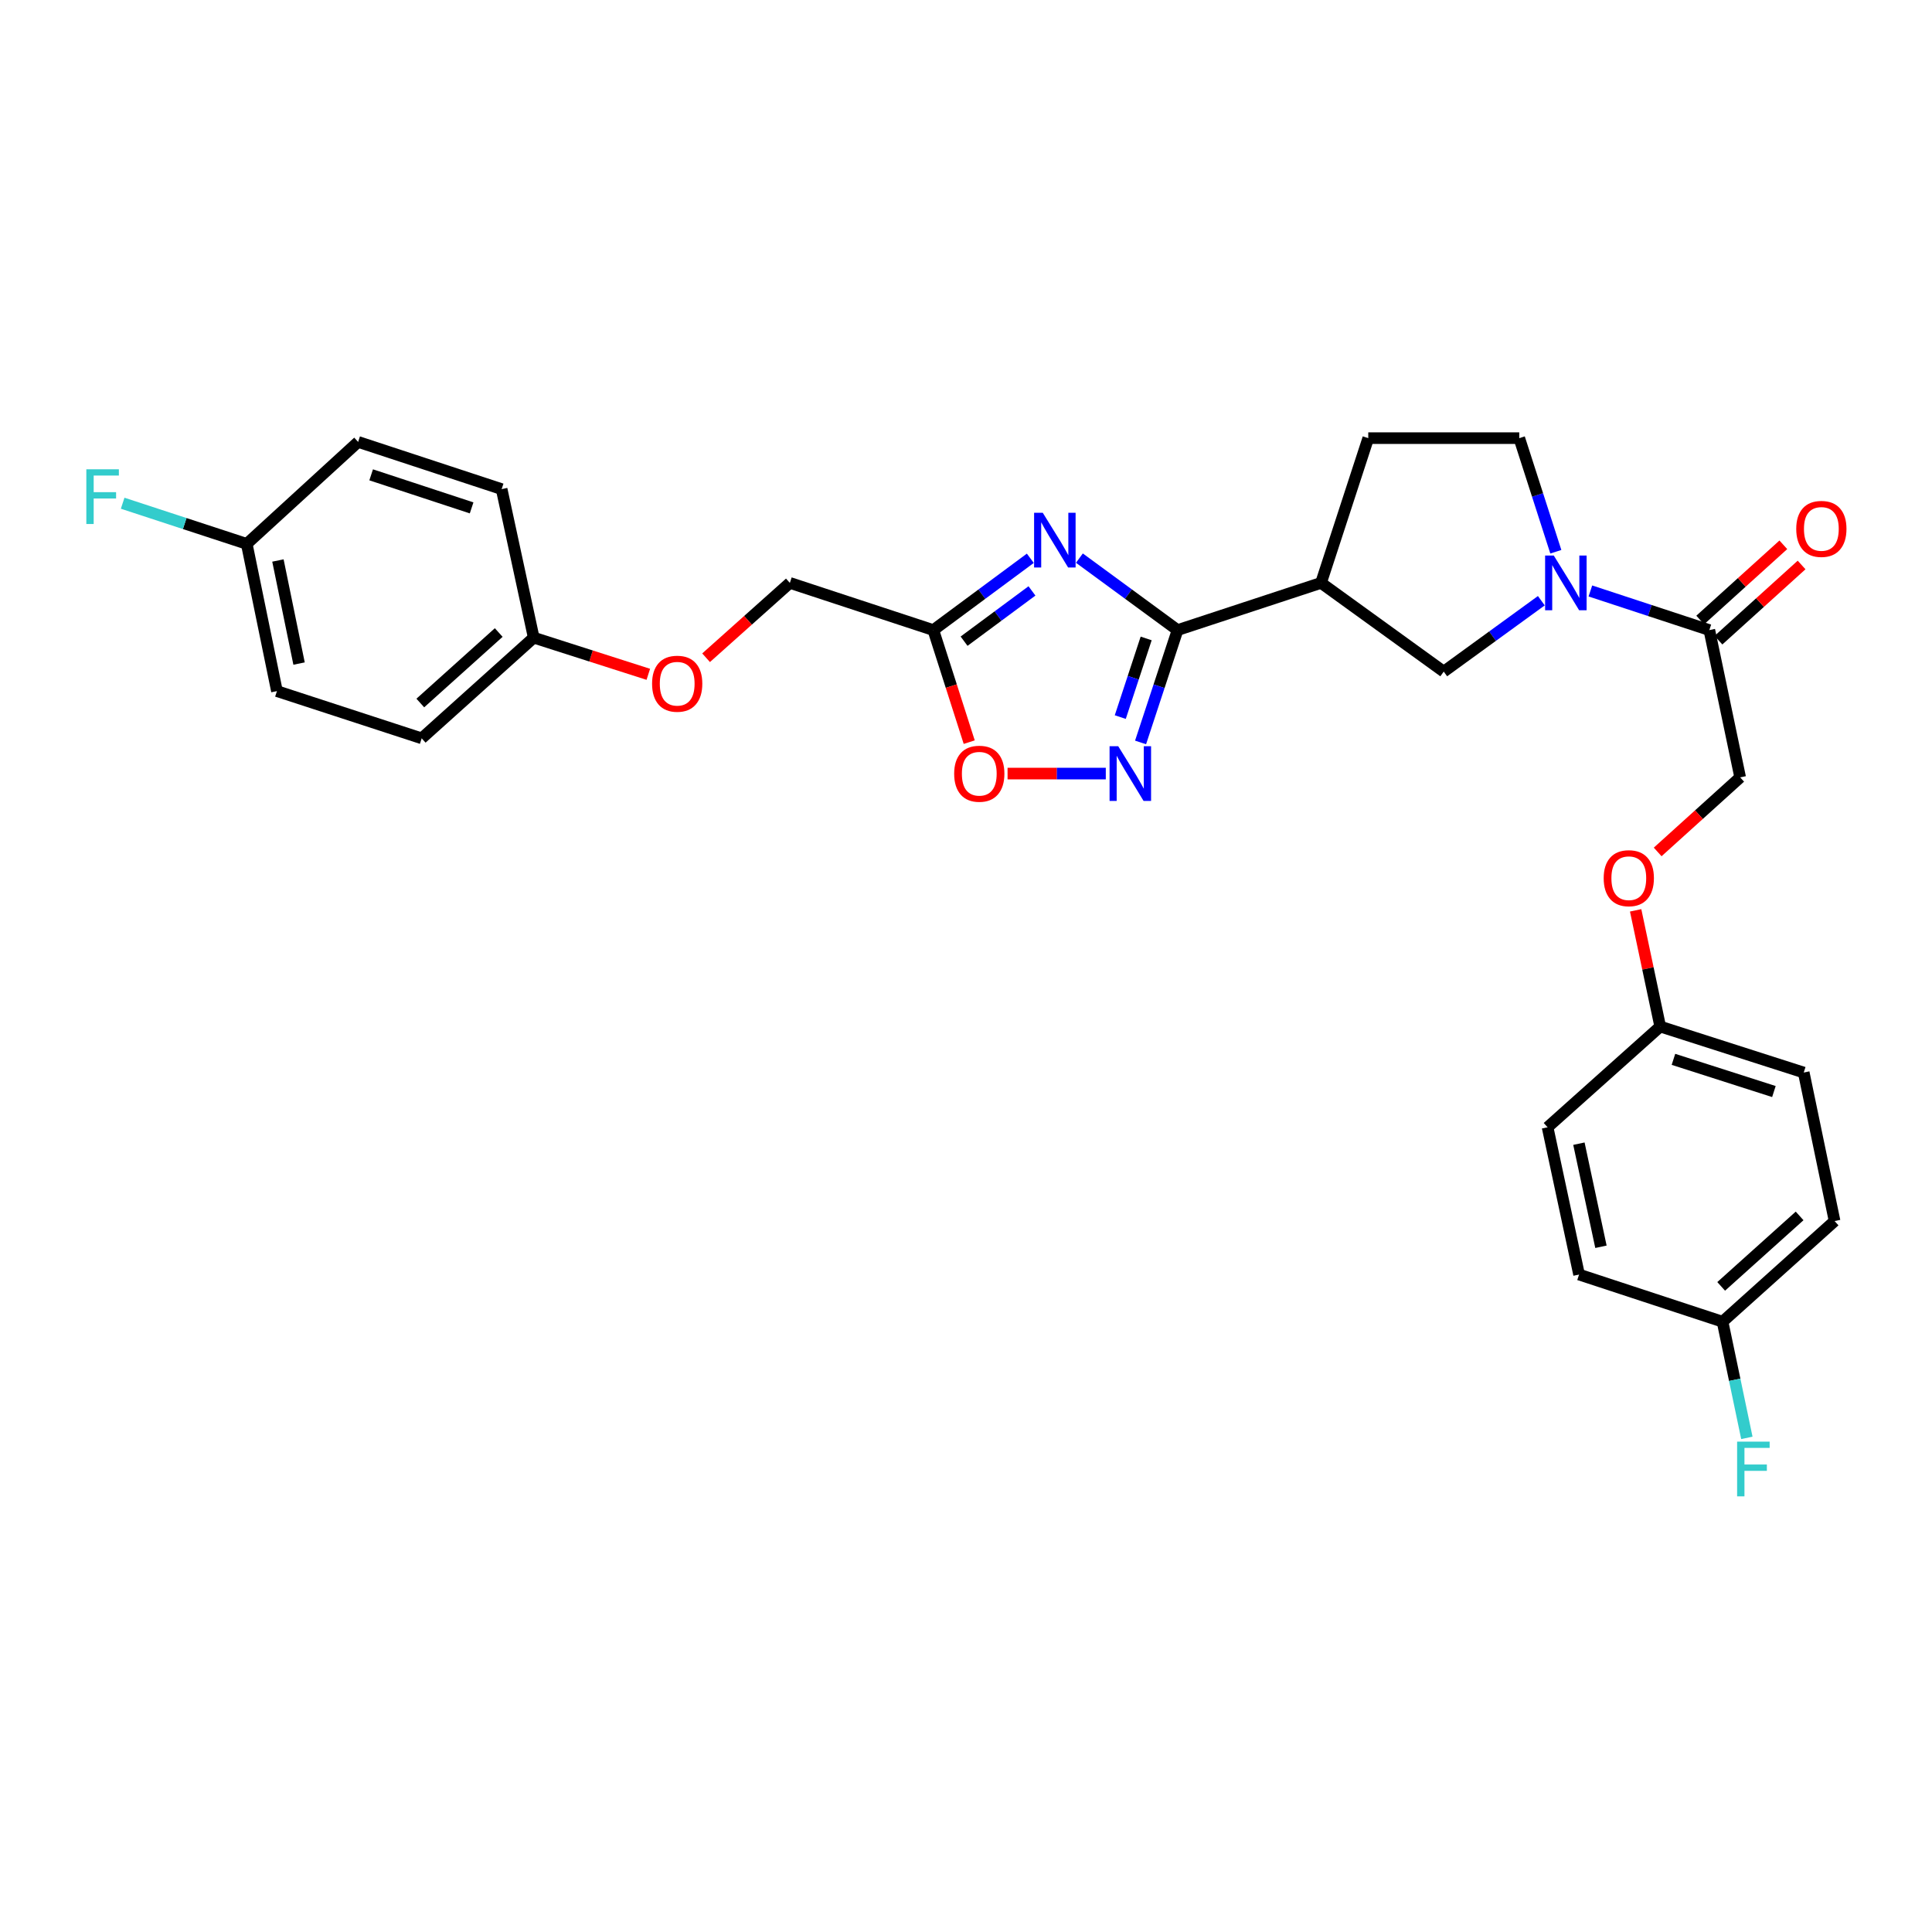 <?xml version='1.0' encoding='iso-8859-1'?>
<svg version='1.1' baseProfile='full'
              xmlns='http://www.w3.org/2000/svg'
                      xmlns:rdkit='http://www.rdkit.org/xml'
                      xmlns:xlink='http://www.w3.org/1999/xlink'
                  xml:space='preserve'
width='1000px' height='1000px' viewBox='0 0 1000 1000'>
<!-- END OF HEADER -->
<rect style='opacity:1.0;fill:#FFFFFF;stroke:none' width='1000' height='1000' x='0' y='0'> </rect>
<path class='bond-0' d='M 558.696,288.881 L 584.097,307.508' style='fill:none;fill-rule:evenodd;stroke:#0000FF;stroke-width:6px;stroke-linecap:butt;stroke-linejoin:miter;stroke-opacity:1' />
<path class='bond-0' d='M 584.097,307.508 L 609.497,326.135' style='fill:none;fill-rule:evenodd;stroke:#000000;stroke-width:6px;stroke-linecap:butt;stroke-linejoin:miter;stroke-opacity:1' />
<path class='bond-3' d='M 533.291,288.963 L 508.193,307.549' style='fill:none;fill-rule:evenodd;stroke:#0000FF;stroke-width:6px;stroke-linecap:butt;stroke-linejoin:miter;stroke-opacity:1' />
<path class='bond-3' d='M 508.193,307.549 L 483.095,326.135' style='fill:none;fill-rule:evenodd;stroke:#000000;stroke-width:6px;stroke-linecap:butt;stroke-linejoin:miter;stroke-opacity:1' />
<path class='bond-3' d='M 534.141,305.854 L 516.573,318.865' style='fill:none;fill-rule:evenodd;stroke:#0000FF;stroke-width:6px;stroke-linecap:butt;stroke-linejoin:miter;stroke-opacity:1' />
<path class='bond-3' d='M 516.573,318.865 L 499.004,331.875' style='fill:none;fill-rule:evenodd;stroke:#000000;stroke-width:6px;stroke-linecap:butt;stroke-linejoin:miter;stroke-opacity:1' />
<path class='bond-1' d='M 609.497,326.135 L 599.927,355.211' style='fill:none;fill-rule:evenodd;stroke:#000000;stroke-width:6px;stroke-linecap:butt;stroke-linejoin:miter;stroke-opacity:1' />
<path class='bond-1' d='M 599.927,355.211 L 590.357,384.286' style='fill:none;fill-rule:evenodd;stroke:#0000FF;stroke-width:6px;stroke-linecap:butt;stroke-linejoin:miter;stroke-opacity:1' />
<path class='bond-1' d='M 593.252,330.456 L 586.552,350.809' style='fill:none;fill-rule:evenodd;stroke:#000000;stroke-width:6px;stroke-linecap:butt;stroke-linejoin:miter;stroke-opacity:1' />
<path class='bond-1' d='M 586.552,350.809 L 579.853,371.161' style='fill:none;fill-rule:evenodd;stroke:#0000FF;stroke-width:6px;stroke-linecap:butt;stroke-linejoin:miter;stroke-opacity:1' />
<path class='bond-4' d='M 609.497,326.135 L 683.763,301.706' style='fill:none;fill-rule:evenodd;stroke:#000000;stroke-width:6px;stroke-linecap:butt;stroke-linejoin:miter;stroke-opacity:1' />
<path class='bond-29' d='M 572.358,400.401 L 546.935,400.401' style='fill:none;fill-rule:evenodd;stroke:#0000FF;stroke-width:6px;stroke-linecap:butt;stroke-linejoin:miter;stroke-opacity:1' />
<path class='bond-29' d='M 546.935,400.401 L 521.512,400.401' style='fill:none;fill-rule:evenodd;stroke:#FF0000;stroke-width:6px;stroke-linecap:butt;stroke-linejoin:miter;stroke-opacity:1' />
<path class='bond-2' d='M 797.792,310.926 L 772.533,329.275' style='fill:none;fill-rule:evenodd;stroke:#0000FF;stroke-width:6px;stroke-linecap:butt;stroke-linejoin:miter;stroke-opacity:1' />
<path class='bond-2' d='M 772.533,329.275 L 747.273,347.623' style='fill:none;fill-rule:evenodd;stroke:#000000;stroke-width:6px;stroke-linecap:butt;stroke-linejoin:miter;stroke-opacity:1' />
<path class='bond-6' d='M 823.18,305.882 L 853.966,316.008' style='fill:none;fill-rule:evenodd;stroke:#0000FF;stroke-width:6px;stroke-linecap:butt;stroke-linejoin:miter;stroke-opacity:1' />
<path class='bond-6' d='M 853.966,316.008 L 884.751,326.135' style='fill:none;fill-rule:evenodd;stroke:#000000;stroke-width:6px;stroke-linecap:butt;stroke-linejoin:miter;stroke-opacity:1' />
<path class='bond-30' d='M 805.294,285.578 L 795.832,256.181' style='fill:none;fill-rule:evenodd;stroke:#0000FF;stroke-width:6px;stroke-linecap:butt;stroke-linejoin:miter;stroke-opacity:1' />
<path class='bond-30' d='M 795.832,256.181 L 786.369,226.783' style='fill:none;fill-rule:evenodd;stroke:#000000;stroke-width:6px;stroke-linecap:butt;stroke-linejoin:miter;stroke-opacity:1' />
<path class='bond-5' d='M 483.095,326.135 L 492.381,355.133' style='fill:none;fill-rule:evenodd;stroke:#000000;stroke-width:6px;stroke-linecap:butt;stroke-linejoin:miter;stroke-opacity:1' />
<path class='bond-5' d='M 492.381,355.133 L 501.666,384.131' style='fill:none;fill-rule:evenodd;stroke:#FF0000;stroke-width:6px;stroke-linecap:butt;stroke-linejoin:miter;stroke-opacity:1' />
<path class='bond-12' d='M 483.095,326.135 L 408.83,301.706' style='fill:none;fill-rule:evenodd;stroke:#000000;stroke-width:6px;stroke-linecap:butt;stroke-linejoin:miter;stroke-opacity:1' />
<path class='bond-7' d='M 683.763,301.706 L 747.273,347.623' style='fill:none;fill-rule:evenodd;stroke:#000000;stroke-width:6px;stroke-linecap:butt;stroke-linejoin:miter;stroke-opacity:1' />
<path class='bond-9' d='M 683.763,301.706 L 708.208,226.783' style='fill:none;fill-rule:evenodd;stroke:#000000;stroke-width:6px;stroke-linecap:butt;stroke-linejoin:miter;stroke-opacity:1' />
<path class='bond-10' d='M 884.751,326.135 L 900.709,402.364' style='fill:none;fill-rule:evenodd;stroke:#000000;stroke-width:6px;stroke-linecap:butt;stroke-linejoin:miter;stroke-opacity:1' />
<path class='bond-11' d='M 889.475,331.356 L 910.987,311.892' style='fill:none;fill-rule:evenodd;stroke:#000000;stroke-width:6px;stroke-linecap:butt;stroke-linejoin:miter;stroke-opacity:1' />
<path class='bond-11' d='M 910.987,311.892 L 932.499,292.429' style='fill:none;fill-rule:evenodd;stroke:#FF0000;stroke-width:6px;stroke-linecap:butt;stroke-linejoin:miter;stroke-opacity:1' />
<path class='bond-11' d='M 880.028,320.915 L 901.54,301.451' style='fill:none;fill-rule:evenodd;stroke:#000000;stroke-width:6px;stroke-linecap:butt;stroke-linejoin:miter;stroke-opacity:1' />
<path class='bond-11' d='M 901.54,301.451 L 923.053,281.988' style='fill:none;fill-rule:evenodd;stroke:#FF0000;stroke-width:6px;stroke-linecap:butt;stroke-linejoin:miter;stroke-opacity:1' />
<path class='bond-8' d='M 786.369,226.783 L 708.208,226.783' style='fill:none;fill-rule:evenodd;stroke:#000000;stroke-width:6px;stroke-linecap:butt;stroke-linejoin:miter;stroke-opacity:1' />
<path class='bond-13' d='M 900.709,402.364 L 879.359,421.663' style='fill:none;fill-rule:evenodd;stroke:#000000;stroke-width:6px;stroke-linecap:butt;stroke-linejoin:miter;stroke-opacity:1' />
<path class='bond-13' d='M 879.359,421.663 L 858.008,440.962' style='fill:none;fill-rule:evenodd;stroke:#FF0000;stroke-width:6px;stroke-linecap:butt;stroke-linejoin:miter;stroke-opacity:1' />
<path class='bond-14' d='M 408.83,301.706 L 387.149,321.077' style='fill:none;fill-rule:evenodd;stroke:#000000;stroke-width:6px;stroke-linecap:butt;stroke-linejoin:miter;stroke-opacity:1' />
<path class='bond-14' d='M 387.149,321.077 L 365.469,340.449' style='fill:none;fill-rule:evenodd;stroke:#FF0000;stroke-width:6px;stroke-linecap:butt;stroke-linejoin:miter;stroke-opacity:1' />
<path class='bond-15' d='M 846.604,471.194 L 852.966,501.267' style='fill:none;fill-rule:evenodd;stroke:#FF0000;stroke-width:6px;stroke-linecap:butt;stroke-linejoin:miter;stroke-opacity:1' />
<path class='bond-15' d='M 852.966,501.267 L 859.328,531.34' style='fill:none;fill-rule:evenodd;stroke:#000000;stroke-width:6px;stroke-linecap:butt;stroke-linejoin:miter;stroke-opacity:1' />
<path class='bond-16' d='M 335.564,349.027 L 305.906,339.537' style='fill:none;fill-rule:evenodd;stroke:#FF0000;stroke-width:6px;stroke-linecap:butt;stroke-linejoin:miter;stroke-opacity:1' />
<path class='bond-16' d='M 305.906,339.537 L 276.248,330.046' style='fill:none;fill-rule:evenodd;stroke:#000000;stroke-width:6px;stroke-linecap:butt;stroke-linejoin:miter;stroke-opacity:1' />
<path class='bond-23' d='M 859.328,531.34 L 801.028,583.476' style='fill:none;fill-rule:evenodd;stroke:#000000;stroke-width:6px;stroke-linecap:butt;stroke-linejoin:miter;stroke-opacity:1' />
<path class='bond-24' d='M 859.328,531.34 L 933.61,555.143' style='fill:none;fill-rule:evenodd;stroke:#000000;stroke-width:6px;stroke-linecap:butt;stroke-linejoin:miter;stroke-opacity:1' />
<path class='bond-24' d='M 866.174,548.319 L 918.171,564.981' style='fill:none;fill-rule:evenodd;stroke:#000000;stroke-width:6px;stroke-linecap:butt;stroke-linejoin:miter;stroke-opacity:1' />
<path class='bond-21' d='M 276.248,330.046 L 259.649,253.168' style='fill:none;fill-rule:evenodd;stroke:#000000;stroke-width:6px;stroke-linecap:butt;stroke-linejoin:miter;stroke-opacity:1' />
<path class='bond-22' d='M 276.248,330.046 L 218.269,382.167' style='fill:none;fill-rule:evenodd;stroke:#000000;stroke-width:6px;stroke-linecap:butt;stroke-linejoin:miter;stroke-opacity:1' />
<path class='bond-22' d='M 258.138,327.393 L 217.552,363.878' style='fill:none;fill-rule:evenodd;stroke:#000000;stroke-width:6px;stroke-linecap:butt;stroke-linejoin:miter;stroke-opacity:1' />
<path class='bond-17' d='M 127.717,281.509 L 143.346,357.722' style='fill:none;fill-rule:evenodd;stroke:#000000;stroke-width:6px;stroke-linecap:butt;stroke-linejoin:miter;stroke-opacity:1' />
<path class='bond-17' d='M 143.854,290.112 L 154.795,343.461' style='fill:none;fill-rule:evenodd;stroke:#000000;stroke-width:6px;stroke-linecap:butt;stroke-linejoin:miter;stroke-opacity:1' />
<path class='bond-19' d='M 127.717,281.509 L 95.603,270.987' style='fill:none;fill-rule:evenodd;stroke:#000000;stroke-width:6px;stroke-linecap:butt;stroke-linejoin:miter;stroke-opacity:1' />
<path class='bond-19' d='M 95.603,270.987 L 63.49,260.465' style='fill:none;fill-rule:evenodd;stroke:#33CCCC;stroke-width:6px;stroke-linecap:butt;stroke-linejoin:miter;stroke-opacity:1' />
<path class='bond-31' d='M 127.717,281.509 L 185.368,228.731' style='fill:none;fill-rule:evenodd;stroke:#000000;stroke-width:6px;stroke-linecap:butt;stroke-linejoin:miter;stroke-opacity:1' />
<path class='bond-18' d='M 891.588,684.119 L 949.583,632.014' style='fill:none;fill-rule:evenodd;stroke:#000000;stroke-width:6px;stroke-linecap:butt;stroke-linejoin:miter;stroke-opacity:1' />
<path class='bond-18' d='M 890.877,665.829 L 931.474,629.356' style='fill:none;fill-rule:evenodd;stroke:#000000;stroke-width:6px;stroke-linecap:butt;stroke-linejoin:miter;stroke-opacity:1' />
<path class='bond-20' d='M 891.588,684.119 L 897.881,714.18' style='fill:none;fill-rule:evenodd;stroke:#000000;stroke-width:6px;stroke-linecap:butt;stroke-linejoin:miter;stroke-opacity:1' />
<path class='bond-20' d='M 897.881,714.18 L 904.174,744.241' style='fill:none;fill-rule:evenodd;stroke:#33CCCC;stroke-width:6px;stroke-linecap:butt;stroke-linejoin:miter;stroke-opacity:1' />
<path class='bond-32' d='M 891.588,684.119 L 817.322,659.705' style='fill:none;fill-rule:evenodd;stroke:#000000;stroke-width:6px;stroke-linecap:butt;stroke-linejoin:miter;stroke-opacity:1' />
<path class='bond-26' d='M 259.649,253.168 L 185.368,228.731' style='fill:none;fill-rule:evenodd;stroke:#000000;stroke-width:6px;stroke-linecap:butt;stroke-linejoin:miter;stroke-opacity:1' />
<path class='bond-26' d='M 244.107,262.878 L 192.11,245.772' style='fill:none;fill-rule:evenodd;stroke:#000000;stroke-width:6px;stroke-linecap:butt;stroke-linejoin:miter;stroke-opacity:1' />
<path class='bond-25' d='M 218.269,382.167 L 143.346,357.722' style='fill:none;fill-rule:evenodd;stroke:#000000;stroke-width:6px;stroke-linecap:butt;stroke-linejoin:miter;stroke-opacity:1' />
<path class='bond-27' d='M 801.028,583.476 L 817.322,659.705' style='fill:none;fill-rule:evenodd;stroke:#000000;stroke-width:6px;stroke-linecap:butt;stroke-linejoin:miter;stroke-opacity:1' />
<path class='bond-27' d='M 817.242,591.967 L 828.647,645.328' style='fill:none;fill-rule:evenodd;stroke:#000000;stroke-width:6px;stroke-linecap:butt;stroke-linejoin:miter;stroke-opacity:1' />
<path class='bond-28' d='M 933.61,555.143 L 949.583,632.014' style='fill:none;fill-rule:evenodd;stroke:#000000;stroke-width:6px;stroke-linecap:butt;stroke-linejoin:miter;stroke-opacity:1' />
<path  class='atom-0' d='M 539.727 265.401
L 549.007 280.401
Q 549.927 281.881, 551.407 284.561
Q 552.887 287.241, 552.967 287.401
L 552.967 265.401
L 556.727 265.401
L 556.727 293.721
L 552.847 293.721
L 542.887 277.321
Q 541.727 275.401, 540.487 273.201
Q 539.287 271.001, 538.927 270.321
L 538.927 293.721
L 535.247 293.721
L 535.247 265.401
L 539.727 265.401
' fill='#0000FF'/>
<path  class='atom-2' d='M 578.792 386.241
L 588.072 401.241
Q 588.992 402.721, 590.472 405.401
Q 591.952 408.081, 592.032 408.241
L 592.032 386.241
L 595.792 386.241
L 595.792 414.561
L 591.912 414.561
L 581.952 398.161
Q 580.792 396.241, 579.552 394.041
Q 578.352 391.841, 577.992 391.161
L 577.992 414.561
L 574.312 414.561
L 574.312 386.241
L 578.792 386.241
' fill='#0000FF'/>
<path  class='atom-3' d='M 804.226 287.546
L 813.506 302.546
Q 814.426 304.026, 815.906 306.706
Q 817.386 309.386, 817.466 309.546
L 817.466 287.546
L 821.226 287.546
L 821.226 315.866
L 817.346 315.866
L 807.386 299.466
Q 806.226 297.546, 804.986 295.346
Q 803.786 293.146, 803.426 292.466
L 803.426 315.866
L 799.746 315.866
L 799.746 287.546
L 804.226 287.546
' fill='#0000FF'/>
<path  class='atom-6' d='M 493.875 400.481
Q 493.875 393.681, 497.235 389.881
Q 500.595 386.081, 506.875 386.081
Q 513.155 386.081, 516.515 389.881
Q 519.875 393.681, 519.875 400.481
Q 519.875 407.361, 516.475 411.281
Q 513.075 415.161, 506.875 415.161
Q 500.635 415.161, 497.235 411.281
Q 493.875 407.401, 493.875 400.481
M 506.875 411.961
Q 511.195 411.961, 513.515 409.081
Q 515.875 406.161, 515.875 400.481
Q 515.875 394.921, 513.515 392.121
Q 511.195 389.281, 506.875 389.281
Q 502.555 389.281, 500.195 392.081
Q 497.875 394.881, 497.875 400.481
Q 497.875 406.201, 500.195 409.081
Q 502.555 411.961, 506.875 411.961
' fill='#FF0000'/>
<path  class='atom-12' d='M 929.731 273.758
Q 929.731 266.958, 933.091 263.158
Q 936.451 259.358, 942.731 259.358
Q 949.011 259.358, 952.371 263.158
Q 955.731 266.958, 955.731 273.758
Q 955.731 280.638, 952.331 284.558
Q 948.931 288.438, 942.731 288.438
Q 936.491 288.438, 933.091 284.558
Q 929.731 280.678, 929.731 273.758
M 942.731 285.238
Q 947.051 285.238, 949.371 282.358
Q 951.731 279.438, 951.731 273.758
Q 951.731 268.198, 949.371 265.398
Q 947.051 262.558, 942.731 262.558
Q 938.411 262.558, 936.051 265.358
Q 933.731 268.158, 933.731 273.758
Q 933.731 279.478, 936.051 282.358
Q 938.411 285.238, 942.731 285.238
' fill='#FF0000'/>
<path  class='atom-14' d='M 830.066 454.549
Q 830.066 447.749, 833.426 443.949
Q 836.786 440.149, 843.066 440.149
Q 849.346 440.149, 852.706 443.949
Q 856.066 447.749, 856.066 454.549
Q 856.066 461.429, 852.666 465.349
Q 849.266 469.229, 843.066 469.229
Q 836.826 469.229, 833.426 465.349
Q 830.066 461.469, 830.066 454.549
M 843.066 466.029
Q 847.386 466.029, 849.706 463.149
Q 852.066 460.229, 852.066 454.549
Q 852.066 448.989, 849.706 446.189
Q 847.386 443.349, 843.066 443.349
Q 838.746 443.349, 836.386 446.149
Q 834.066 448.949, 834.066 454.549
Q 834.066 460.269, 836.386 463.149
Q 838.746 466.029, 843.066 466.029
' fill='#FF0000'/>
<path  class='atom-15' d='M 337.514 353.891
Q 337.514 347.091, 340.874 343.291
Q 344.234 339.491, 350.514 339.491
Q 356.794 339.491, 360.154 343.291
Q 363.514 347.091, 363.514 353.891
Q 363.514 360.771, 360.114 364.691
Q 356.714 368.571, 350.514 368.571
Q 344.274 368.571, 340.874 364.691
Q 337.514 360.811, 337.514 353.891
M 350.514 365.371
Q 354.834 365.371, 357.154 362.491
Q 359.514 359.571, 359.514 353.891
Q 359.514 348.331, 357.154 345.531
Q 354.834 342.691, 350.514 342.691
Q 346.194 342.691, 343.834 345.491
Q 341.514 348.291, 341.514 353.891
Q 341.514 359.611, 343.834 362.491
Q 346.194 365.371, 350.514 365.371
' fill='#FF0000'/>
<path  class='atom-20' d='M 44.687 242.904
L 61.527 242.904
L 61.527 246.144
L 48.487 246.144
L 48.487 254.744
L 60.087 254.744
L 60.087 258.024
L 48.487 258.024
L 48.487 271.224
L 44.687 271.224
L 44.687 242.904
' fill='#33CCCC'/>
<path  class='atom-21' d='M 899.126 746.188
L 915.966 746.188
L 915.966 749.428
L 902.926 749.428
L 902.926 758.028
L 914.526 758.028
L 914.526 761.308
L 902.926 761.308
L 902.926 774.508
L 899.126 774.508
L 899.126 746.188
' fill='#33CCCC'/>
</svg>
